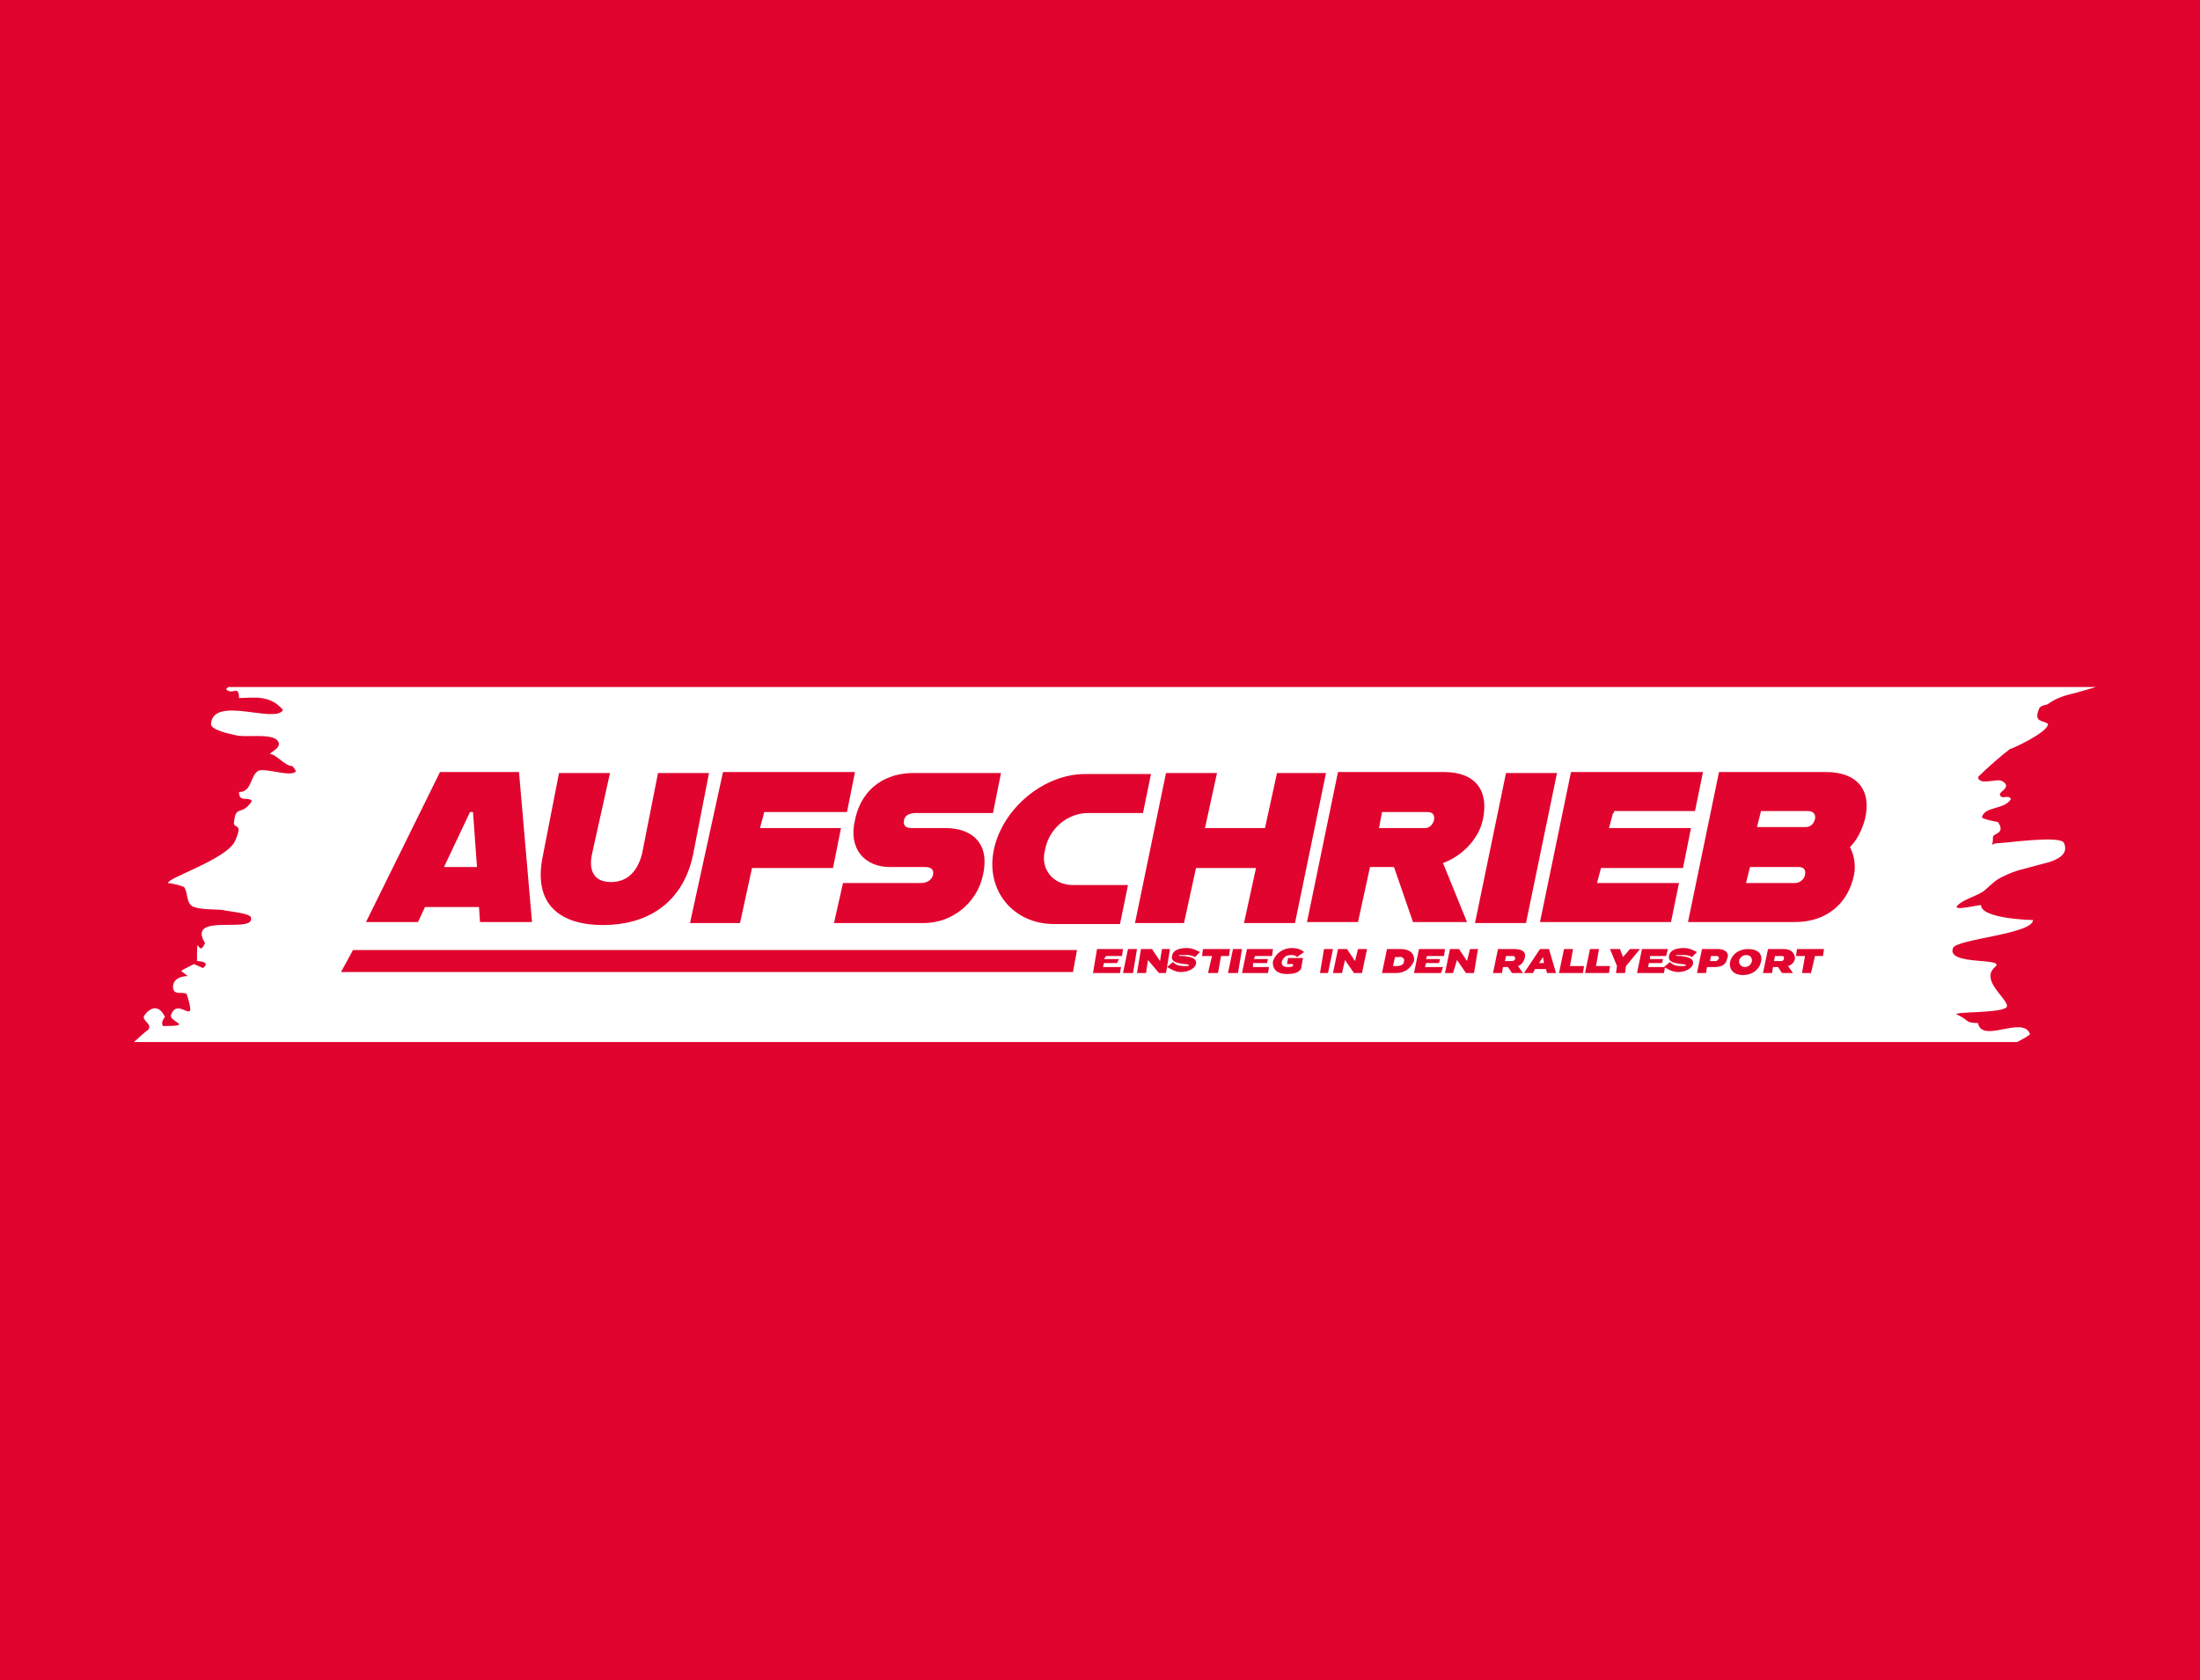 <?xml version="1.0" encoding="utf-8"?>
<!-- Generator: Adobe Illustrator 25.2.3, SVG Export Plug-In . SVG Version: 6.00 Build 0)  -->
<svg version="1.1" id="Layer_1" xmlns="http://www.w3.org/2000/svg" xmlns:xlink="http://www.w3.org/1999/xlink" x="0px" y="0px"
	 viewBox="0 0 220 168" style="enable-background:new 0 0 220 168;" xml:space="preserve">
<style type="text/css">
	.st0{fill:#FFFFFF;}
	.st1{fill:#F4892B;}
	.st2{fill:#1B2450;}
	.st3{fill:#37AAE4;}
	.st4{fill-rule:evenodd;clip-rule:evenodd;fill:#FFFFFF;}
	.st5{fill:#E1042E;}
	.st6{fill:#202632;}
	.st7{fill:#A2B8D6;}
</style>
<g>
	<rect class="st5" width="220" height="168"/>
	<g>
		<g>
			<path class="st0" d="M203.9,70.9c-0.6,1.4,0.5,1.1,0.9,1.5c0,0.8-3.4,2.4-3.8,2.5c-0.8,0.6-2.2,1.8-3.2,2.8
				c0.1,0.9,1.9,0.1,2.4,0.4c1.1,0.6-0.4,1.1-0.2,1.4c0.2,0.5,0.8-0.1,1.1,0.4c-0.7,1.1-2.6,0.7-2.9,1.8c-0.1,0.2,1.6,0.5,1.6,0.5
				c0.8,1.2-0.5,1.1-0.5,1.5c0,1.3-0.5,0.6,0.7,0.6c0.6,0,6.1-0.8,6.4,0c0.7,1.6-1.9,2-2.6,2.2c-1.4,0.4-2.2,0.5-3.4,1.1
				c-0.9,0.4-1.2,0.8-1.9,1.4c-0.7,0.6-2.2,0.9-2.8,1.6c-0.4,0.5,2.1-0.1,2.4-0.1c0,1.4,5.2,1.5,5.2,1.5c0,1.4-7.7,1.9-8,2.8
				c-0.7,1.8,5.4,0.9,4.2,1.9c-1.5,1.3,1.2,3.1,1.2,3.9c0,0.8-6.1,0.5-4.9,0.9c1.1,0.5,0.7,0.8,2,0.8c0.4,2.1,4.5-0.8,5.2,1.1
				c0,0.1-0.7,0.5-1.3,0.8H13.4l0,0c0.2-0.2,1.3-1.2,1.4-1.2c0.5-0.6-0.6-0.9-0.4-1.4c0.6-0.9,1.5-1.2,2.1,0.1
				c-0.2,0.2-0.4,0.6-0.2,0.9c3.2,0,0.6-0.4,0.8-1.1c0.7-2,2.7,1.5,1.6-2c-0.1-0.5-1.4,0.2-1.4-0.8c0-1.1,1.4-1.1,1.5-1.1
				c-0.1,0-0.6-0.5-0.7-0.5c0.1-0.1,1.1-0.6,1.3-0.7l0.9,0.4c0.9-0.7-0.7-0.7-0.6-0.7c0-3.3,0.1-0.1,0.8-1.8
				c-1.9-3.1,4.9-0.9,4.6-2.5c0.1-0.5-2.6-0.7-2.8-0.8c-0.8-0.1-2.4,0-3.1-0.4c-0.6-0.4-0.4-1.4-0.8-1.9c-0.4-0.2-1.4-0.4-1.6-0.4
				c-0.1-0.5,5.9-2.4,6.7-4.2c0.9-2-0.2-1.1-0.1-1.9c0.2-1.8,0.7-0.5,1.8-2.1c-0.4-0.5-1.3,0.2-1.3-0.9c1.3,0,1.1-1.6,1.9-2.1
				c0.6-0.4,3.4,0.7,3.8,0c-0.1-0.1-0.2-0.4-0.4-0.5l0,0l0,0c-0.7,0-1.6-1.2-2.2-1.2c0-0.2,1.4-0.7,0.7-1.4
				c-0.7-0.7-3.3-0.2-4.2-0.5c-0.5-0.1-2.4-0.5-2.4-1.1c0.2-2.9,6.4,0,7.2-1.4c-1.3-1.6-3.1-1.2-4.4-1.2c0-1.4-0.7-0.2-1.3-0.9
				c0.1-0.1,0.2-0.1,0.2-0.2h186.8c-0.7,0.2-1.4,0.4-2.1,0.6c-0.9,0.2-1.9,0.5-2.7,1.1C204.7,70.5,204,70.5,203.9,70.9z"/>
			<g>
				<g>
					<g>
						<path class="st5" d="M47.9,90.7h-5.4l-0.7,1.5h-5.2l7.4-15h7.9l1.3,15H48L47.9,90.7z M47.7,86.7l-0.4-5.5H47l-2.6,5.5H47.7z"
							/>
						<path class="st5" d="M54.3,85.5l1.6-8.2H61l-1.8,8.1c-0.4,1.9,0.4,2.8,1.9,2.8s2.6-0.9,3.1-2.8l1.6-8.1h5.1l-1.6,8.2
							c-1.1,5.1-4.9,7-9,7S53.2,90.6,54.3,85.5z"/>
						<path class="st5" d="M76.4,81.3L76,82.8h8.1l-0.8,4h-8.1L74,92.3H69l3.3-15.1h13.2l-0.8,4H76.4z"/>
						<path class="st5" d="M84.3,88.3h7.8c0.7,0,1.1-0.4,1.2-0.8c0.1-0.5-0.1-0.8-0.8-0.8h-3.5c-2.5,0-4.2-1.8-3.5-4.7
							c0.7-3.4,3.3-4.7,5.8-4.7h8.8l-0.8,4h-7.7c-0.6,0-1.1,0.2-1.2,0.7c-0.1,0.6,0.2,0.8,0.8,0.8h3.3c2.8,0,4.5,1.6,3.8,4.7
							c-0.6,2.8-3.1,4.8-5.9,4.8h-9L84.3,88.3z"/>
						<path class="st5" d="M132.6,77.3l-3.1,15h-5.1l1.2-5.5h-6l-1.2,5.5h-4.9l3.1-15h5.1l-1.2,5.5h6l1.2-5.5H132.6z"/>
						<path class="st5" d="M139.4,86.7h-2.4l-1.2,5.5h-5.1l3.1-15h10.6c3.1,0,4.5,1.8,3.9,4.7c-0.4,2-2.1,3.7-4,4.4l2.4,5.9h-5.4
							L139.4,86.7z M137.9,82.8h4.6c0.5,0,0.8-0.4,0.9-0.8c0.1-0.6-0.2-0.8-0.7-0.8h-4.5L137.9,82.8z"/>
						<path class="st5" d="M150.6,77.3h5.1l-3.1,15h-5.1L150.6,77.3z"/>
						<path class="st5" d="M161.3,81.3l-0.4,1.5h8.2l-0.8,4h-8.2l-0.4,1.5h8.2l-0.8,3.9H154l3.1-15h13.2l-0.8,3.9h-8.1V81.3z"/>
						<path class="st5" d="M185,84.7c0.4,0.8,0.6,1.8,0.4,2.8c-0.6,2.9-2.8,4.7-5.9,4.7h-10.7l3.1-15h10.7c3.1,0,4.6,1.8,3.9,4.7
							C186.2,83,185.7,84,185,84.7z M180.5,87.5c0.1-0.5-0.1-0.8-0.6-0.8H175l-0.4,1.6h4.9C179.9,88.3,180.4,88,180.5,87.5z
							 M176.1,81.1l-0.4,1.6h4.9c0.5,0,0.8-0.4,0.9-0.8c0.1-0.5-0.2-0.8-0.7-0.8L176.1,81.1L176.1,81.1z"/>
					</g>
					<path class="st5" d="M108.8,81.3h4.7h0.8l0.8-3.9h-0.8h-4.7h-1.1c-4.1,0-8.2,3.4-9.1,7.5s1.9,7.5,6,7.5h1.1h4.7h0.8l0.8-3.9
						h-0.8h-4.7c-2,0-3.3-1.6-2.8-3.5C104.9,82.8,106.8,81.3,108.8,81.3z"/>
				</g>
			</g>
			<polygon class="st5" points="107.3,97.2 34.1,97.2 35.3,95 107.7,95 			"/>
			<g>
				<g>
					<polygon class="st5" points="112.2,95.6 112.3,94.9 109.7,94.9 109.3,97.3 112,97.3 112.1,96.7 110.3,96.7 110.4,96.3 
						111.7,96.3 111.9,95.9 110.4,95.9 110.6,95.6 					"/>
					<polygon class="st5" points="112.3,97.3 113.3,97.3 113.7,94.9 112.8,94.9 					"/>
					<polygon class="st5" points="116.2,94.9 116,96.1 115.2,94.9 114.1,94.9 113.7,97.3 114.6,97.3 114.8,96 115.9,97.3 
						116.6,97.3 117,94.9 					"/>
					<path class="st5" d="M118.7,95.5c0.4,0,0.6,0.1,0.8,0.2l0.5-0.5c-0.4-0.2-0.8-0.4-1.3-0.4c-0.8,0-1.4,0.2-1.5,0.8
						c-0.1,0.6,0.5,0.7,1.2,0.8c0.4,0,0.5,0.1,0.5,0.1c0,0.1-0.1,0.1-0.5,0.1c-0.5,0-0.8-0.1-1.1-0.4l-0.6,0.5
						c0.4,0.2,0.8,0.5,1.4,0.5c0.8,0,1.4-0.4,1.5-0.8c0.1-0.6-0.5-0.7-1.2-0.8c-0.4,0-0.5,0-0.5-0.1
						C118.2,95.5,118.5,95.5,118.7,95.5z"/>
					<polygon class="st5" points="123,94.9 120.3,94.9 120.2,95.6 121.2,95.6 120.8,97.3 121.8,97.3 122.1,95.6 122.9,95.6 					"/>
					<polygon class="st5" points="122.8,97.3 123.8,97.3 124.2,94.9 123.3,94.9 					"/>
					<polygon class="st5" points="124.2,97.3 126.8,97.3 126.9,96.7 125.3,96.7 125.3,96.3 126.7,96.3 126.8,95.9 125.4,95.9 
						125.5,95.6 127.2,95.6 127.3,94.9 124.7,94.9 					"/>
					<path class="st5" d="M129.1,95.5c0.2,0,0.4,0,0.6,0.2l0.7-0.5c-0.2-0.2-0.6-0.4-1.2-0.4c-0.9,0-1.6,0.5-1.9,1.3
						c-0.1,0.8,0.4,1.3,1.4,1.3c0.6,0,1.1-0.1,1.4-0.5l0.2-1.1h-1.5l-0.1,0.6h0.6v0.2c-0.1,0.1-0.4,0.1-0.5,0.1
						c-0.5,0-0.7-0.2-0.6-0.6C128.4,95.7,128.6,95.5,129.1,95.5z"/>
					<polygon class="st5" points="132,97.3 132.8,97.3 133.3,94.9 132.4,94.9 					"/>
					<polygon class="st5" points="135.5,96.1 134.7,94.9 133.8,94.9 133.3,97.3 134.2,97.3 134.5,96 135.4,97.3 136.2,97.3 
						136.7,94.9 135.8,94.9 					"/>
					<path class="st5" d="M140.1,94.9h-1.4l-0.5,2.4h1.4c0.9,0,1.5-0.5,1.8-1.2C141.5,95.4,141,94.9,140.1,94.9z M140.4,96.1
						c0,0.4-0.4,0.5-0.7,0.5h-0.4l0.2-0.9h0.4C140.2,95.6,140.5,95.9,140.4,96.1z"/>
					<polygon class="st5" points="144.4,95.6 144.5,94.9 141.9,94.9 141.4,97.3 144.1,97.3 144.3,96.7 142.5,96.7 142.6,96.3 
						143.9,96.3 144,95.9 142.6,95.9 142.7,95.6 					"/>
					<polygon class="st5" points="146.7,96.1 145.9,94.9 145,94.9 144.5,97.3 145.3,97.3 145.7,96 146.6,97.3 147.4,97.3 
						147.8,94.9 147,94.9 					"/>
					<path class="st5" d="M152.5,95.7c0.1-0.6-0.4-0.8-1.1-0.8h-1.6l-0.5,2.4h0.9l0.1-0.6h0.5l0.4,0.6h1.1l-0.5-0.7
						C152.1,96.5,152.4,96.2,152.5,95.7z M151.2,96.1h-0.7l0.1-0.5h0.7c0.2,0,0.2,0.1,0.2,0.2C151.6,96,151.3,96.1,151.2,96.1z"/>
					<path class="st5" d="M154,94.9l-1.6,2.4h0.9l0.2-0.4h1.1l0.1,0.4h0.9l-0.7-2.4H154z M153.9,96.3l0.4-0.6l0.1,0.6H153.9z"/>
					<polygon class="st5" points="157.3,94.9 156.4,94.9 155.9,97.3 158.3,97.3 158.4,96.6 157,96.6 					"/>
					<polygon class="st5" points="159.9,94.9 159,94.9 158.5,97.3 160.9,97.3 161,96.6 159.6,96.6 					"/>
					<polygon class="st5" points="163,94.9 162.3,95.7 162,94.9 161,94.9 161.7,96.6 161.6,97.3 162.5,97.3 162.6,96.6 164,94.9 
											"/>
					<polygon class="st5" points="164.9,96.3 166.2,96.3 166.3,95.9 165,95.9 165,95.6 166.6,95.6 166.8,94.9 164.2,94.9 
						163.7,97.3 166.4,97.3 166.5,96.7 164.8,96.7 					"/>
					<path class="st5" d="M168.4,95.5c0.4,0,0.6,0.1,0.8,0.2l0.5-0.5c-0.4-0.2-0.8-0.4-1.3-0.4c-0.8,0-1.4,0.2-1.5,0.8
						c-0.1,0.6,0.5,0.7,1.2,0.8c0.4,0,0.5,0.1,0.5,0.1c0,0.1-0.1,0.1-0.5,0.1c-0.5,0-0.8-0.1-1.1-0.4l-0.6,0.5
						c0.4,0.2,0.8,0.5,1.4,0.5c0.8,0,1.4-0.4,1.5-0.8c0.1-0.6-0.5-0.7-1.2-0.8c-0.4,0-0.5,0-0.5-0.1
						C167.9,95.5,168.2,95.5,168.4,95.5z"/>
					<path class="st5" d="M171.8,94.9h-1.6l-0.5,2.4h0.9l0.1-0.6h0.7c0.7,0,1.2-0.2,1.3-0.8C173,95.3,172.5,94.9,171.8,94.9z
						 M171.6,96.1H171l0.1-0.5h0.6c0.1,0,0.2,0.1,0.2,0.2S171.7,96.1,171.6,96.1z"/>
					<path class="st5" d="M174.8,94.9c-0.9,0-1.6,0.5-1.8,1.3c-0.1,0.8,0.4,1.3,1.3,1.3c0.9,0,1.6-0.5,1.8-1.3
						C176.3,95.3,175.7,94.9,174.8,94.9z M175.2,96.1c-0.1,0.4-0.4,0.6-0.7,0.6s-0.6-0.2-0.6-0.6c0.1-0.4,0.4-0.6,0.7-0.6
						C175,95.5,175.2,95.7,175.2,96.1z"/>
					<path class="st5" d="M178.4,94.9h-1.6l-0.5,2.4h0.9l0.1-0.6h0.5l0.4,0.6h1.1l-0.5-0.7c0.4-0.1,0.6-0.4,0.7-0.7
						C179.5,95.2,179,94.9,178.4,94.9z M178.1,96.1h-0.7l0.1-0.5h0.7c0.2,0,0.2,0.1,0.2,0.2C178.4,96,178.3,96.1,178.1,96.1z"/>
					<polygon class="st5" points="179.6,95.6 180.5,95.6 180.2,97.3 181.1,97.3 181.5,95.6 182.3,95.6 182.4,94.9 179.7,94.9 					
						"/>
				</g>
			</g>
		</g>
	</g>
</g>
</svg>
